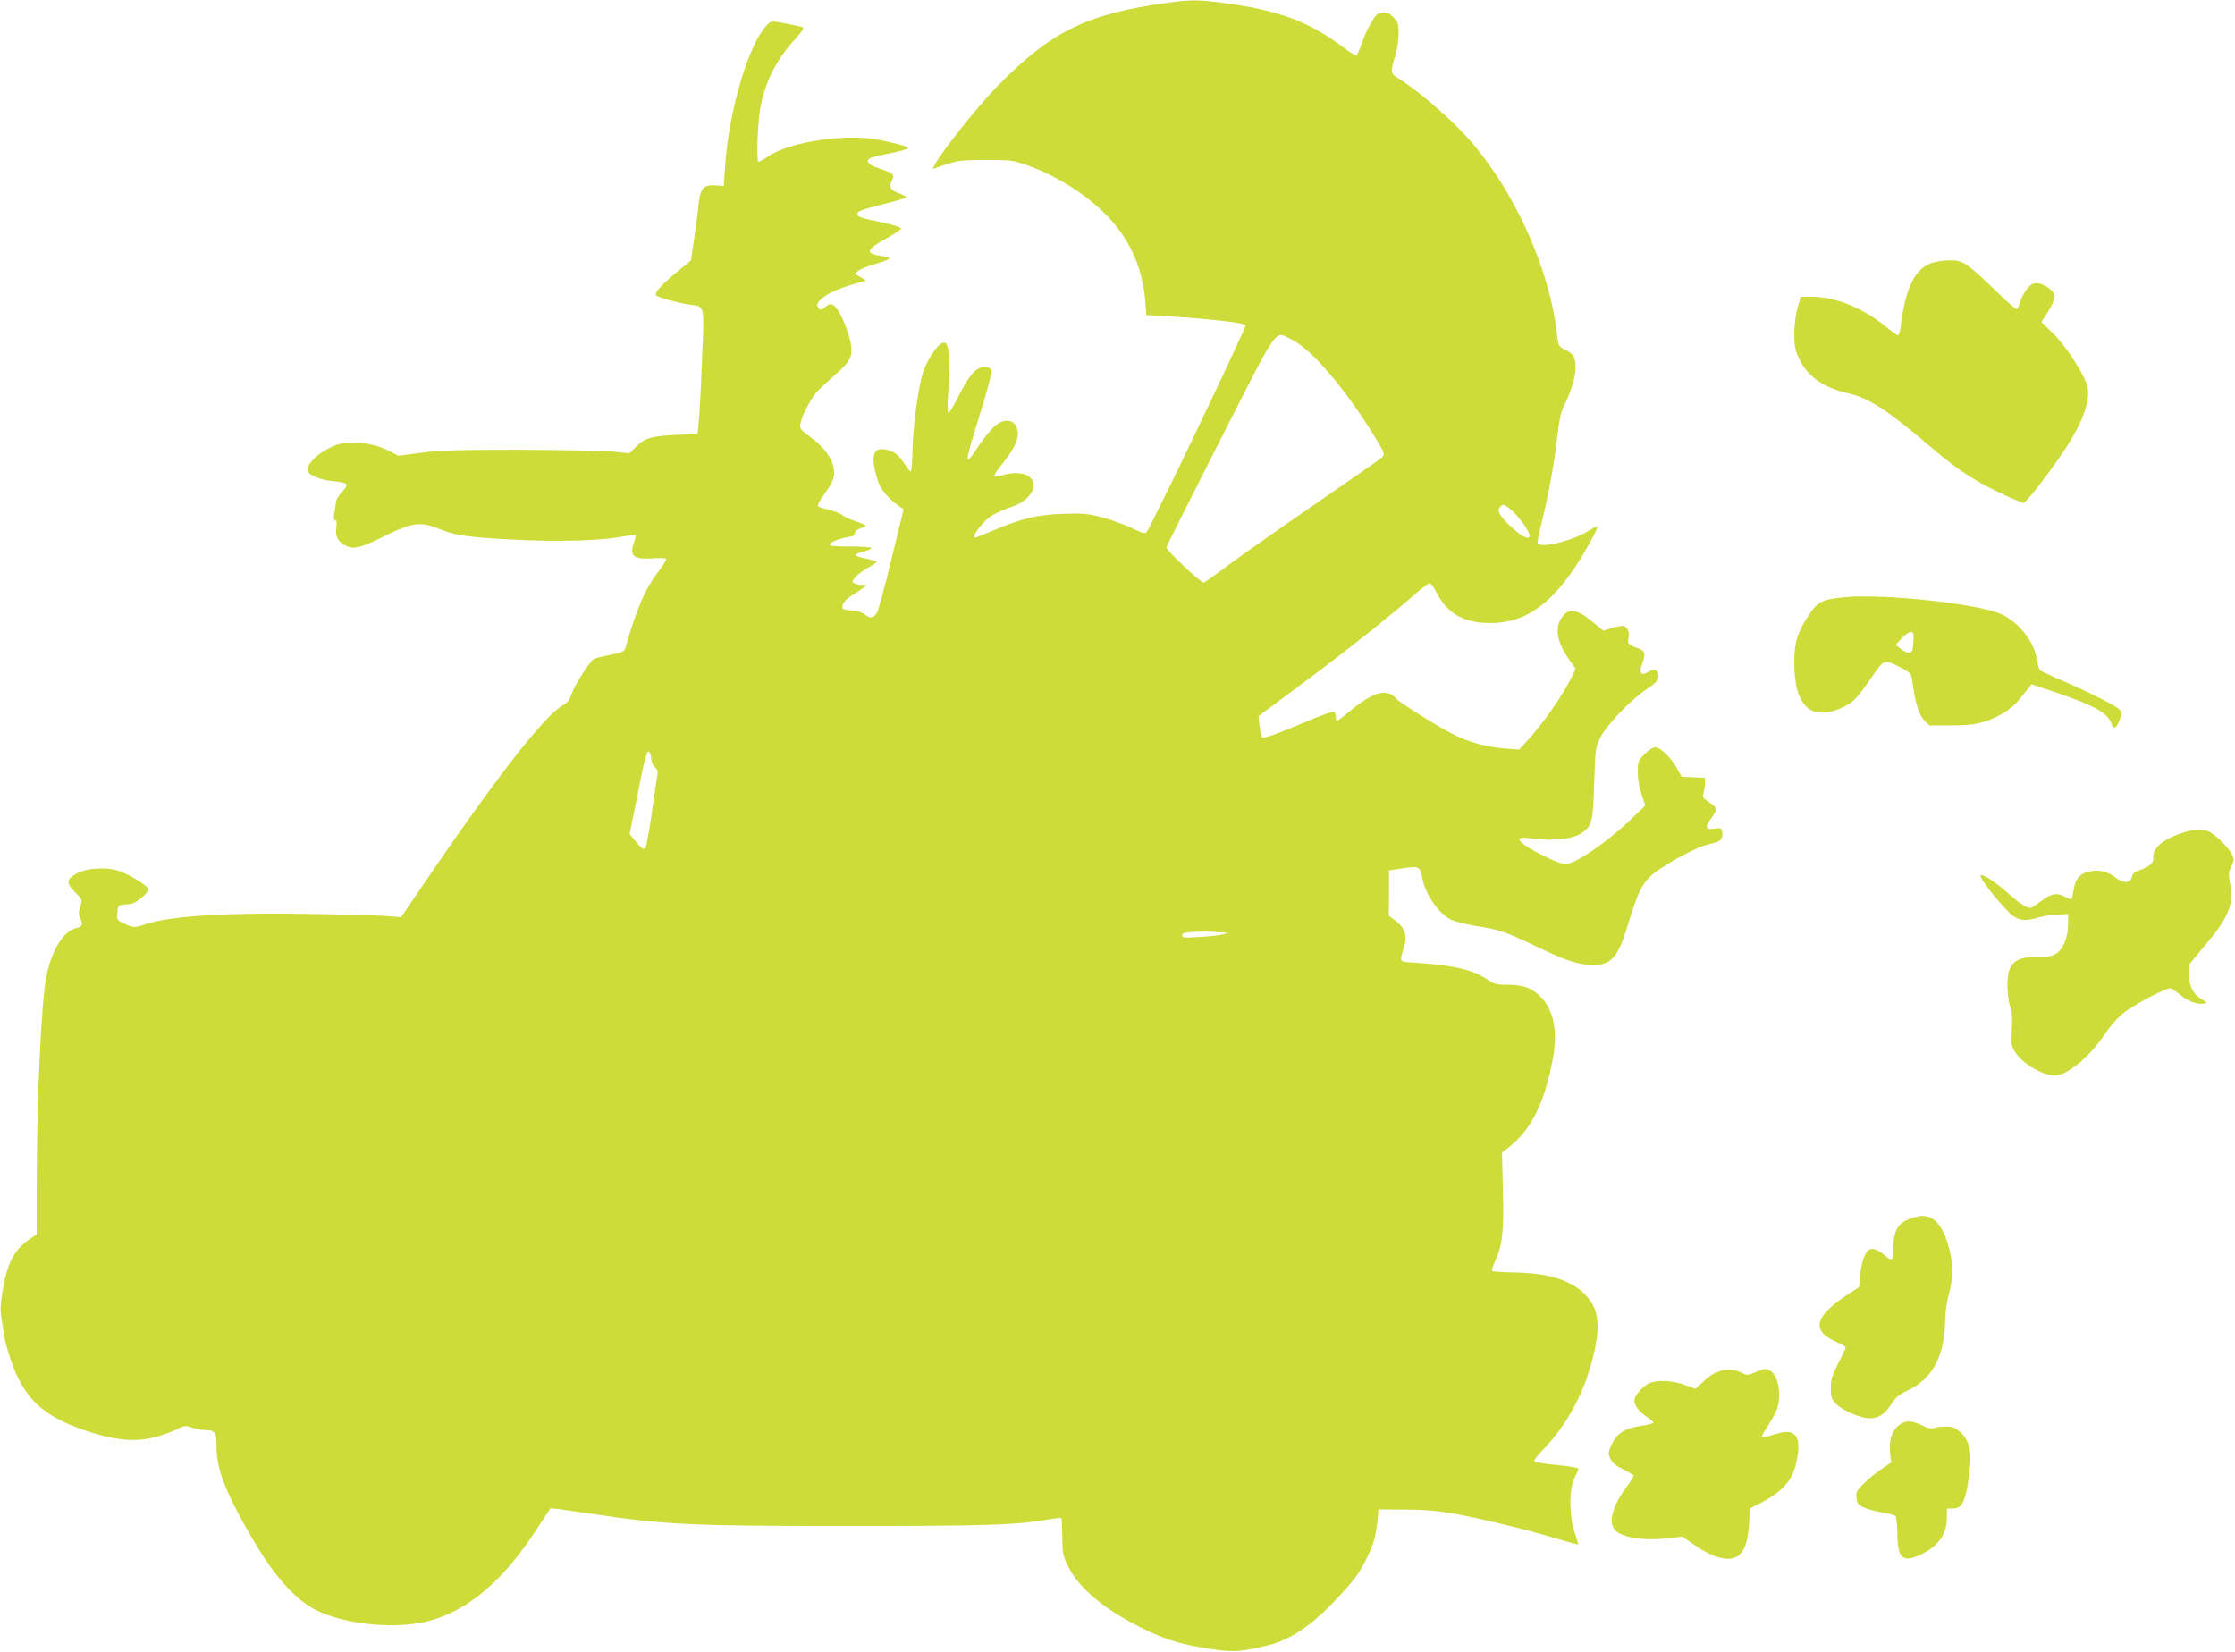 <?xml version="1.0" standalone="no"?>
<!DOCTYPE svg PUBLIC "-//W3C//DTD SVG 20010904//EN"
 "http://www.w3.org/TR/2001/REC-SVG-20010904/DTD/svg10.dtd">
<svg version="1.0" xmlns="http://www.w3.org/2000/svg"
 width="1280pt" height="946pt" viewBox="0 0 1280 946"
 preserveAspectRatio="xMidYMid meet">
<g transform="translate(0,946) scale(0.1,-0.1)"
fill="#cddc39" stroke="none">
<path d="M6685 9444 c-462 -63 -669 -165 -980 -485 -108 -111 -314 -370 -350
-440 l-14 -27 77 26 c69 23 93 26 227 26 138 0 156 -2 228 -27 162 -57 317
-150 439 -265 148 -140 231 -313 247 -517 l6 -80 50 -2 c235 -12 502 -39 519
-54 8 -7 -544 -1162 -568 -1187 -9 -10 -26 -5 -85 24 -40 19 -116 47 -169 61
-86 22 -112 24 -227 20 -143 -5 -233 -26 -394 -94 -47 -19 -92 -37 -98 -40
-27 -11 -11 27 31 74 44 49 70 64 178 103 101 37 148 119 95 168 -27 25 -94
30 -158 10 -22 -6 -42 -9 -45 -5 -3 3 17 34 45 69 87 106 110 177 75 226 -11
15 -25 22 -50 22 -44 0 -92 -44 -159 -144 -86 -130 -85 -113 6 178 39 125 69
237 67 249 -2 17 -11 23 -36 25 -47 5 -94 -47 -155 -172 -27 -54 -52 -95 -57
-90 -4 5 -3 68 2 139 11 128 6 226 -12 255 -25 41 -119 -89 -144 -199 -27
-122 -47 -285 -50 -406 -1 -66 -5 -122 -9 -125 -3 -3 -20 16 -36 42 -34 54
-65 77 -113 84 -70 12 -83 -40 -42 -175 15 -51 58 -104 119 -147 l30 -21 -69
-284 c-38 -156 -75 -294 -83 -307 -21 -34 -38 -36 -72 -11 -20 15 -45 22 -75
23 -25 1 -47 6 -50 11 -8 21 13 51 54 75 22 14 51 33 63 42 l22 17 -30 1 c-16
0 -37 5 -45 10 -12 8 -10 14 14 39 15 16 48 40 72 53 24 12 44 26 44 30 0 4
-27 12 -60 19 -33 6 -60 15 -60 20 0 5 20 14 45 20 25 6 45 15 45 20 0 5 -54
9 -121 9 -91 0 -120 3 -117 12 5 14 55 34 109 43 26 4 36 10 35 22 0 10 12 20
34 28 32 11 33 13 15 22 -11 6 -38 16 -60 23 -22 7 -50 21 -63 31 -13 10 -48
23 -78 30 -30 7 -57 16 -60 21 -3 5 10 30 29 56 57 79 70 110 62 157 -9 61
-55 124 -131 180 -61 45 -65 51 -60 79 10 49 62 148 98 186 19 19 66 63 105
97 87 76 100 106 83 190 -7 32 -27 90 -46 130 -39 81 -63 97 -98 64 -17 -16
-25 -18 -34 -9 -18 18 -15 32 11 55 33 30 93 58 180 84 l77 22 -32 20 -32 19
21 18 c12 9 58 28 102 40 44 13 78 27 76 31 -3 3 -24 10 -47 13 -95 14 -90 35
26 99 47 26 86 52 86 57 0 10 -38 21 -145 44 -93 19 -107 25 -103 45 2 12 39
25 141 50 75 18 137 37 137 41 0 4 -20 15 -45 24 -48 19 -56 37 -34 78 15 27
-2 40 -78 64 -54 17 -74 37 -56 55 5 5 57 19 116 30 59 12 107 26 107 30 0 9
-46 23 -155 46 -192 42 -532 -9 -654 -98 -24 -17 -45 -28 -48 -25 -12 12 -3
230 12 312 28 149 92 274 204 396 35 39 48 59 39 62 -7 3 -51 12 -96 21 -82
16 -84 16 -105 -4 -106 -99 -225 -498 -245 -821 l-7 -105 -46 3 c-73 5 -89
-15 -100 -123 -5 -50 -16 -139 -26 -198 l-16 -109 -83 -68 c-92 -77 -129 -119
-116 -132 12 -12 129 -44 190 -53 91 -12 86 9 72 -326 -6 -162 -15 -321 -19
-354 l-6 -60 -125 -6 c-140 -6 -178 -18 -231 -71 l-34 -34 -105 10 c-58 5
-296 9 -530 10 -344 0 -450 -3 -557 -17 l-131 -17 -59 30 c-76 39 -189 56
-266 40 -88 -18 -197 -102 -197 -151 0 -27 69 -57 148 -65 87 -9 93 -16 53
-58 -19 -19 -36 -48 -37 -63 -2 -15 -6 -45 -10 -65 -4 -27 -3 -38 6 -38 9 0
10 -12 6 -43 -8 -51 13 -86 64 -107 38 -16 81 -5 190 49 184 92 224 97 345 48
81 -33 162 -45 421 -58 244 -13 488 -6 609 16 43 8 81 12 84 9 3 -2 -1 -19 -7
-37 -29 -81 -6 -102 105 -95 40 3 76 2 78 -3 3 -4 -17 -37 -45 -73 -77 -102
-122 -207 -188 -436 -7 -22 -17 -27 -88 -41 -44 -8 -85 -19 -92 -23 -25 -15
-111 -149 -127 -197 -12 -36 -25 -54 -46 -65 -106 -55 -382 -408 -824 -1058
l-108 -159 -91 7 c-50 3 -253 9 -451 12 -470 8 -789 -13 -927 -61 -56 -19 -66
-19 -117 5 -41 20 -42 22 -39 63 3 39 5 42 33 45 17 1 40 5 52 7 29 7 93 63
93 81 0 16 -81 69 -150 99 -68 30 -189 28 -255 -5 -66 -33 -69 -56 -14 -111
41 -41 41 -42 29 -80 -10 -30 -11 -45 -2 -64 19 -40 14 -53 -19 -60 -76 -17
-142 -123 -174 -280 -29 -147 -55 -708 -55 -1222 l0 -252 -43 -30 c-87 -60
-127 -137 -153 -299 -12 -75 -13 -110 -5 -157 6 -33 13 -80 17 -104 3 -24 19
-82 35 -128 75 -222 184 -325 433 -408 151 -51 259 -63 365 -43 44 9 108 30
140 46 57 28 62 29 98 16 21 -7 53 -13 71 -14 63 0 72 -12 72 -93 0 -131 48
-256 195 -512 134 -232 256 -370 384 -431 151 -72 398 -101 581 -70 240 42
456 210 656 511 l97 147 46 -5 c25 -4 107 -15 181 -26 426 -64 570 -71 1467
-71 793 0 965 5 1142 35 47 8 87 13 89 10 3 -2 5 -51 6 -108 1 -95 3 -107 34
-170 63 -127 216 -253 443 -362 128 -61 210 -85 382 -111 123 -18 164 -15 321
23 123 30 245 111 381 255 104 109 136 151 180 238 39 78 55 132 64 220 l6 65
150 -1 c108 0 187 -7 280 -23 149 -26 429 -94 595 -145 63 -19 116 -33 118
-32 2 2 -7 32 -19 67 -33 93 -34 256 -1 316 12 23 22 46 22 51 0 5 -55 15
-122 21 -68 7 -127 16 -131 20 -5 5 18 35 51 69 143 146 251 354 296 576 30
144 17 230 -46 301 -79 90 -218 135 -416 137 -68 1 -125 5 -127 9 -3 4 6 31
19 60 41 89 50 171 43 406 l-5 212 34 26 c129 99 207 250 255 499 34 169 7
298 -75 374 -51 47 -96 62 -187 62 -60 0 -73 4 -119 35 -74 50 -187 76 -388
90 -116 8 -108 -1 -81 92 19 62 4 110 -46 148 l-41 30 1 130 0 130 80 12 c91
14 98 11 110 -55 18 -95 95 -206 167 -240 24 -11 89 -27 144 -36 126 -19 167
-33 324 -108 171 -82 234 -105 310 -113 125 -13 172 29 225 203 62 203 83 249
134 300 52 52 248 163 321 182 76 19 80 21 89 39 6 10 7 27 4 39 -5 19 -10 21
-43 16 -52 -8 -58 8 -21 58 17 23 31 47 31 54 0 6 -18 24 -41 38 -34 23 -40
31 -34 49 4 12 8 38 9 57 l1 35 -67 3 -67 3 -29 53 c-35 60 -93 116 -124 116
-11 0 -38 -17 -59 -39 -37 -37 -39 -41 -39 -105 0 -42 8 -89 22 -128 l21 -62
-84 -80 c-93 -88 -196 -168 -290 -222 -75 -44 -93 -43 -212 16 -146 73 -177
114 -75 99 129 -18 246 -6 300 32 56 40 62 65 68 284 6 195 7 202 35 260 34
71 178 221 270 281 44 29 61 46 63 65 5 40 -19 53 -56 32 -45 -26 -57 -9 -36
49 21 56 15 73 -33 88 -44 15 -55 27 -47 53 8 27 -3 64 -23 71 -9 4 -40 -1
-69 -10 l-52 -16 -62 51 c-90 75 -138 81 -177 22 -41 -61 -25 -144 49 -247
l32 -44 -18 -38 c-54 -113 -170 -279 -270 -386 l-36 -39 -83 6 c-100 8 -208
37 -290 79 -83 41 -310 183 -327 203 -54 65 -129 47 -267 -66 -39 -33 -74 -59
-77 -59 -3 0 -6 11 -6 24 0 14 -4 27 -9 30 -5 4 -68 -19 -141 -49 -191 -81
-263 -106 -271 -98 -5 5 -11 34 -15 65 l-7 56 239 178 c258 191 521 400 649
513 44 39 86 71 92 71 7 0 24 -22 38 -50 57 -113 140 -167 267 -177 211 -15
367 78 527 316 60 91 136 229 129 236 -2 2 -25 -9 -51 -26 -90 -56 -272 -101
-291 -71 -3 5 8 60 24 123 38 149 75 356 90 499 8 74 20 129 32 154 43 86 70
172 71 228 0 64 -10 82 -62 106 -35 17 -36 20 -44 87 -41 374 -246 827 -504
1117 -112 126 -303 289 -414 355 -34 21 -36 36 -9 121 11 36 20 92 20 129 0
58 -3 67 -30 94 -23 24 -37 30 -62 27 -28 -3 -38 -11 -65 -57 -18 -30 -42 -83
-53 -117 -12 -35 -26 -67 -31 -70 -6 -3 -36 14 -67 38 -201 154 -380 221 -707
263 -138 17 -173 17 -310 -1z m716 -1931 c112 -55 306 -283 470 -551 61 -101
62 -103 43 -122 -10 -10 -181 -129 -379 -265 -198 -136 -420 -292 -494 -347
-73 -55 -139 -102 -147 -105 -13 -5 -214 184 -214 202 0 5 138 280 307 612
347 681 309 628 414 576z m1261 -980 c43 -40 98 -117 98 -140 0 -27 -39 -11
-96 41 -72 65 -93 99 -74 121 18 22 25 19 72 -22z m-4932 -1423 c0 -14 9 -33
20 -43 13 -11 19 -25 16 -40 -3 -12 -17 -109 -32 -215 -15 -106 -32 -200 -38
-208 -9 -12 -18 -7 -51 32 l-39 47 43 215 c47 240 57 274 71 252 6 -8 10 -26
10 -40z m3270 -991 l35 -1 -30 -9 c-16 -5 -76 -12 -132 -15 -91 -6 -103 -5
-103 9 0 13 15 17 78 20 42 2 86 2 97 0 11 -1 36 -3 55 -4z"/>
<path d="M11063 7954 c-98 -35 -150 -142 -178 -366 -4 -27 -10 -48 -16 -48 -5
0 -39 25 -76 55 -128 103 -283 165 -414 165 l-66 0 -18 -62 c-11 -38 -19 -97
-19 -148 0 -71 4 -94 26 -141 48 -105 141 -170 288 -203 111 -25 227 -100 452
-293 130 -111 205 -165 306 -222 74 -41 225 -111 242 -111 12 0 134 156 215
275 117 171 167 301 151 387 -11 61 -123 236 -197 308 l-68 66 30 45 c16 24
34 59 40 77 10 29 8 36 -11 57 -29 31 -74 49 -104 41 -27 -7 -69 -69 -81 -118
-4 -16 -12 -28 -17 -28 -6 0 -62 49 -124 110 -162 156 -183 170 -258 169 -34
0 -80 -7 -103 -15z"/>
<path d="M10570 6040 c-131 -12 -158 -24 -207 -97 -70 -105 -88 -162 -87 -283
0 -124 25 -208 74 -252 44 -41 124 -39 208 3 63 31 75 45 195 218 35 50 52 51
132 8 60 -32 60 -32 68 -87 18 -125 37 -184 67 -215 l30 -30 123 0 c96 1 137
5 192 22 83 26 154 71 198 125 18 22 41 51 52 64 l20 25 148 -50 c222 -76 292
-117 312 -182 10 -30 28 -18 44 28 13 35 13 44 1 58 -17 20 -162 94 -325 165
-66 28 -125 56 -131 61 -6 5 -14 31 -18 57 -15 111 -112 230 -221 271 -151 57
-661 110 -875 91z m388 -257 c-3 -49 -6 -58 -23 -61 -11 -1 -33 8 -49 21 l-29
23 33 37 c18 20 41 37 52 37 17 0 19 -6 16 -57z"/>
<path d="M12487 4686 c-108 -38 -161 -87 -155 -142 3 -28 -23 -49 -87 -71 -18
-6 -32 -18 -35 -33 -9 -39 -48 -42 -93 -7 -48 37 -99 49 -155 35 -53 -13 -78
-44 -87 -108 -4 -28 -10 -50 -15 -50 -4 0 -21 7 -36 15 -46 24 -76 18 -133
-25 -29 -22 -57 -40 -61 -40 -26 0 -65 26 -131 85 -71 64 -145 112 -156 101
-13 -12 146 -208 192 -236 39 -24 70 -25 138 -5 29 8 79 16 112 17 l60 3 -1
-60 c-1 -80 -31 -148 -76 -171 -24 -13 -53 -18 -102 -16 -130 3 -171 -37 -169
-168 0 -41 7 -93 16 -116 11 -29 13 -64 9 -132 -4 -87 -3 -94 21 -131 44 -66
157 -131 226 -131 69 0 197 106 282 232 43 63 78 102 122 135 63 46 229 133
255 133 7 0 32 -16 55 -35 44 -38 98 -59 137 -53 24 3 23 4 -13 26 -49 31 -69
72 -70 141 l0 57 87 104 c144 171 170 238 147 364 -9 50 -8 62 8 94 18 36 18
38 1 73 -22 41 -99 115 -136 129 -40 16 -84 11 -157 -14z"/>
<path d="M10975 2491 c-99 -25 -130 -66 -131 -171 0 -81 -7 -88 -49 -51 -31
28 -64 43 -84 36 -27 -8 -50 -68 -57 -146 l-7 -71 -51 -33 c-205 -132 -228
-215 -79 -281 29 -13 53 -27 53 -31 0 -5 -19 -46 -42 -91 -36 -70 -43 -93 -43
-142 0 -51 4 -63 29 -89 38 -40 137 -83 192 -84 55 0 87 21 129 86 23 35 44
52 90 73 144 67 215 202 215 412 0 34 9 95 20 134 28 101 26 197 -5 296 -40
126 -96 174 -180 153z"/>
<path d="M9847 1606 c-41 -15 -56 -25 -104 -70 l-33 -30 -64 23 c-74 26 -161
29 -204 7 -38 -20 -82 -72 -82 -97 0 -29 26 -64 70 -93 22 -15 40 -30 40 -34
0 -4 -34 -13 -75 -19 -91 -13 -138 -44 -167 -111 -19 -42 -19 -47 -5 -77 11
-23 32 -41 72 -60 30 -15 57 -31 60 -35 3 -4 -11 -29 -31 -54 -80 -106 -111
-196 -83 -248 27 -50 156 -75 304 -59 l90 10 55 -38 c80 -56 135 -81 188 -88
89 -10 130 49 139 199 l6 89 56 29 c125 63 184 127 207 227 20 85 18 139 -6
163 -25 25 -52 25 -129 1 -36 -11 -61 -15 -61 -9 0 6 18 37 40 70 22 33 44 76
50 96 23 83 2 187 -42 211 -25 14 -31 14 -79 -6 -46 -20 -54 -21 -78 -8 -43
22 -93 26 -134 11z"/>
<path d="M10871 1294 c-38 -32 -55 -90 -46 -159 l6 -52 -53 -35 c-29 -19 -75
-56 -101 -82 -43 -41 -48 -51 -45 -84 3 -32 8 -40 40 -55 21 -10 68 -23 105
-29 37 -6 72 -15 78 -20 5 -5 10 -48 11 -96 1 -146 29 -174 127 -129 107 49
156 116 157 215 l0 52 35 0 c55 0 74 44 95 214 14 113 -2 178 -55 225 -30 26
-44 31 -83 30 -26 0 -56 -4 -67 -8 -14 -6 -35 -1 -67 15 -61 31 -99 30 -137
-2z"/>
</g>
</svg>
